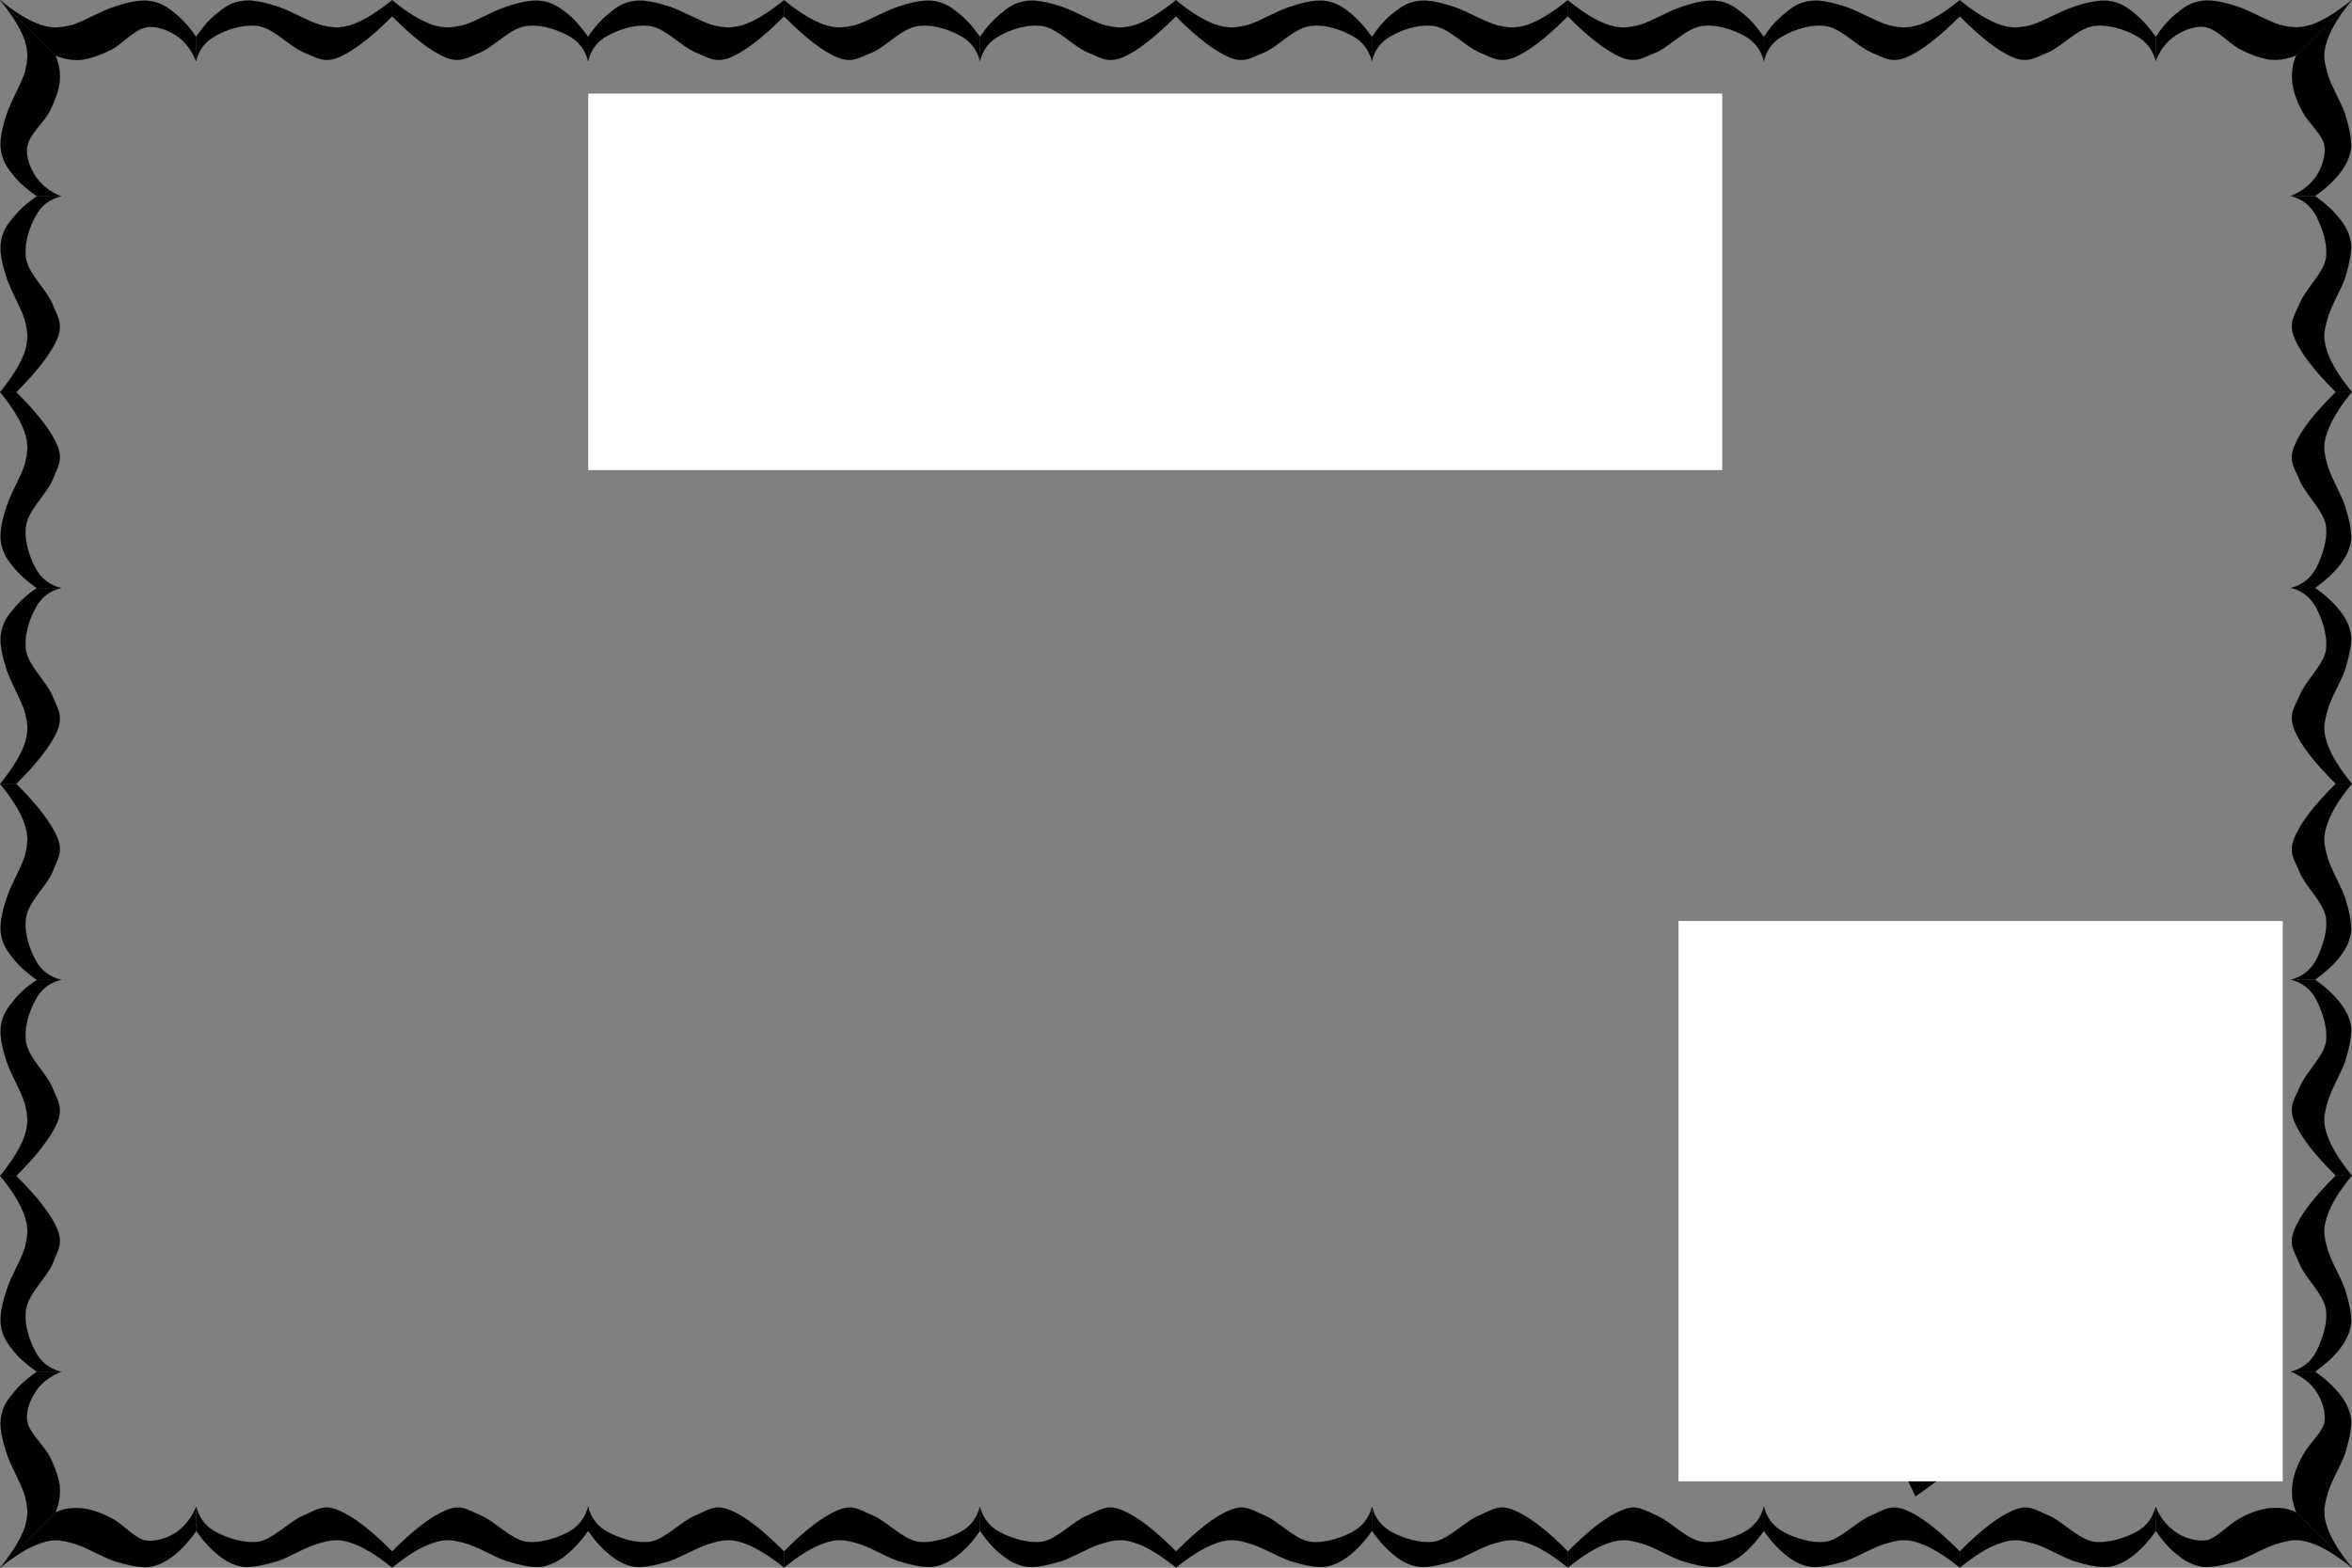 <?xml version="1.0"?><svg width="537.161" height="358.121" xmlns="http://www.w3.org/2000/svg">
 <rect width="100%" height="100%" fill="#808080" stroke="none"/>
 <title>Cert Good</title>
 <switch>
  <g id="svg_1">
   <g id="Layer_1">
    <g id="svg_2">
     <path clip-rule="evenodd" d="m44.787,13.911c-1.116,-2.592 -2.628,-4.572 -4.536,-5.796c-1.98,-1.26 -4.788,-2.412 -7.164,-1.8c-2.412,0.576 -5.04,3.492 -7.308,4.86c-2.484,1.224 -4.644,2.088 -6.876,2.448c-2.268,0.252 -4.212,-0.108 -6.228,-0.936l-12.636,-12.636c3.492,2.844 6.444,4.68 9.288,5.652c2.736,0.828 4.284,0.684 7.164,0c2.808,-0.864 6.516,-3.168 9.576,-4.14c2.88,-0.972 5.652,-1.62 7.92,-1.368c2.196,0.252 3.852,1.116 5.652,2.592c1.764,1.368 3.528,3.204 5.148,5.652c0,1.8 0,3.636 0,5.472z" fill-rule="evenodd" stroke="#000000" stroke-miterlimit="10" stroke-width="0.036" id="svg_3"/>
     <path d="m89.57,0.051c-3.564,2.844 -6.48,4.68 -9.288,5.652c-2.844,0.828 -4.356,0.684 -7.164,0c-2.88,-0.792 -6.624,-3.132 -9.576,-4.104c-2.988,-0.972 -5.724,-1.62 -7.92,-1.404c-2.268,0.252 -3.96,1.116 -5.652,2.592c-1.908,1.368 -3.492,3.204 -5.184,5.652" fill="none" stroke="#000000" stroke-miterlimit="10" stroke-width="0.036" id="svg_4"/>
     <path clip-rule="evenodd" d="m13.898,44.834c-2.592,-1.044 -4.572,-2.7 -5.796,-4.572c-1.26,-1.98 -2.412,-4.788 -1.8,-7.164c0.576,-2.412 3.492,-5.04 4.86,-7.308c1.224,-2.412 2.088,-4.644 2.448,-6.84c0.252,-2.232 -0.108,-4.32 -0.936,-6.264l-12.635,-12.635c2.844,3.492 4.68,6.444 5.652,9.288c0.828,2.736 0.684,4.284 0,7.164c-0.864,2.808 -3.168,6.516 -4.14,9.576c-0.972,2.88 -1.62,5.652 -1.368,7.92c0.252,2.196 1.116,3.852 2.592,5.652c1.368,1.872 3.204,3.42 5.652,5.184c1.8,-0.001 3.636,-0.001 5.471,-0.001z" fill-rule="evenodd" stroke="#000000" stroke-miterlimit="10" stroke-width="0.036" id="svg_5"/>
     <path clip-rule="evenodd" d="m44.787,13.911c0.648,-2.556 2.124,-4.536 4.572,-5.796c2.376,-1.368 6.516,-2.772 9.9,-2.124c3.384,0.648 6.876,4.572 10.044,5.94c2.988,1.188 4.464,2.52 7.92,1.224c3.384,-1.439 7.452,-4.536 12.348,-9.432l0,-3.672c-3.564,2.844 -6.48,4.68 -9.288,5.652c-2.844,0.828 -4.356,0.684 -7.164,0c-2.88,-0.864 -6.624,-3.168 -9.576,-4.14c-2.988,-0.972 -5.724,-1.62 -7.92,-1.368c-2.268,0.252 -3.96,1.116 -5.652,2.592c-1.908,1.368 -3.492,3.204 -5.184,5.652c0,1.8 0,3.636 0,5.472z" fill-rule="evenodd" stroke="#000000" stroke-miterlimit="10" stroke-width="0.036" id="svg_6"/>
     <path clip-rule="evenodd" d="m134.318,13.911c-0.684,-2.556 -2.16,-4.536 -4.572,-5.796c-2.448,-1.368 -6.624,-2.772 -9.9,-2.124c-3.492,0.648 -6.984,4.572 -10.044,5.94c-3.096,1.188 -4.536,2.52 -7.92,1.224c-3.492,-1.439 -7.416,-4.536 -12.312,-9.432l0,-3.672c3.384,2.844 6.516,4.68 9.252,5.652c2.736,0.828 4.284,0.684 7.164,0c2.844,-0.864 6.552,-3.168 9.612,-4.14c2.808,-0.972 5.616,-1.62 7.884,-1.368c2.232,0.252 3.744,1.116 5.652,2.592c1.872,1.368 3.42,3.204 5.184,5.652c0,1.8 0,3.636 0,5.472z" fill-rule="evenodd" stroke="#000000" stroke-miterlimit="10" stroke-width="0.036" id="svg_7"/>
     <path clip-rule="evenodd" d="m223.814,13.911c-0.684,-2.556 -2.16,-4.536 -4.572,-5.796c-2.448,-1.368 -6.624,-2.772 -9.9,-2.124c-3.492,0.648 -6.984,4.572 -10.044,5.94c-3.096,1.188 -4.536,2.52 -7.92,1.224c-3.492,-1.439 -7.416,-4.536 -12.312,-9.432l0,-3.672c3.456,2.844 6.552,4.68 9.288,5.652c2.628,0.828 4.356,0.684 7.128,0c2.736,-0.864 6.588,-3.168 9.612,-4.14c2.88,-0.972 5.652,-1.62 7.92,-1.368c2.124,0.252 3.816,1.116 5.616,2.592c1.764,1.368 3.492,3.204 5.184,5.652c0,1.8 0,3.636 0,5.472z" fill-rule="evenodd" stroke="#000000" stroke-miterlimit="10" stroke-width="0.036" id="svg_8"/>
     <path clip-rule="evenodd" d="m134.318,13.911c0.684,-2.556 2.016,-4.536 4.536,-5.796c2.376,-1.368 6.516,-2.772 9.9,-2.124c3.384,0.648 6.876,4.572 10.044,5.94c2.988,1.188 4.464,2.52 7.92,1.224c3.384,-1.439 7.452,-4.536 12.348,-9.432l0,-3.672c-3.564,2.844 -6.48,4.68 -9.288,5.652c-2.844,0.828 -4.356,0.684 -7.164,0c-2.88,-0.864 -6.624,-3.168 -9.576,-4.14c-2.988,-0.972 -5.724,-1.62 -7.92,-1.368c-2.268,0.252 -3.96,1.116 -5.652,2.592c-1.8,1.368 -3.564,3.204 -5.148,5.652c0,1.8 0,3.636 0,5.472z" fill-rule="evenodd" stroke="#000000" stroke-miterlimit="10" stroke-width="0.036" id="svg_9"/>
     <path clip-rule="evenodd" d="m13.898,44.834c-2.556,0.648 -4.536,2.124 -5.796,4.572c-1.368,2.412 -2.772,6.444 -2.124,9.864c0.648,3.384 4.572,6.876 5.94,10.044c1.188,2.988 2.52,4.464 1.224,7.92c-1.44,3.384 -4.536,7.452 -9.432,12.348l-3.671,0c2.844,-3.564 4.68,-6.48 5.652,-9.288c0.828,-2.844 0.684,-4.356 0,-7.164c-0.864,-2.88 -3.168,-6.624 -4.14,-9.576c-0.972,-2.988 -1.62,-5.724 -1.368,-7.92c0.252,-2.232 1.116,-3.924 2.592,-5.616c1.368,-1.8 3.204,-3.528 5.652,-5.184c1.8,0 3.636,0 5.471,0z" fill-rule="evenodd" stroke="#000000" stroke-miterlimit="10" stroke-width="0.036" id="svg_10"/>
     <path clip-rule="evenodd" d="m13.898,134.331c-2.556,-0.684 -4.536,-2.16 -5.796,-4.572c-1.368,-2.448 -2.772,-6.624 -2.124,-9.9c0.648,-3.492 4.572,-6.984 5.94,-10.044c1.188,-3.096 2.52,-4.536 1.224,-7.92c-1.44,-3.492 -4.536,-7.416 -9.432,-12.312l-3.671,0c2.844,3.492 4.68,6.444 5.652,9.288c0.828,2.736 0.684,4.284 0,7.164c-0.864,2.808 -3.168,6.516 -4.14,9.576c-0.972,2.88 -1.62,5.652 -1.368,7.92c0.252,2.124 1.116,3.816 2.592,5.616c1.368,1.764 3.204,3.492 5.652,5.184c1.8,0 3.636,0 5.471,0z" fill-rule="evenodd" stroke="#000000" stroke-miterlimit="10" stroke-width="0.036" id="svg_11"/>
     <path clip-rule="evenodd" d="m13.898,223.826c-2.556,-0.72 -4.536,-2.088 -5.796,-4.535c-1.368,-2.448 -2.772,-6.624 -2.124,-9.9c0.648,-3.492 4.572,-6.984 5.94,-10.044c1.188,-3.096 2.52,-4.536 1.224,-7.92c-1.44,-3.42 -4.536,-7.488 -9.432,-12.349l-3.671,0c2.844,3.492 4.68,6.444 5.652,9.288c0.828,2.736 0.684,4.284 0,7.164c-0.864,2.809 -3.168,6.517 -4.14,9.576c-0.972,2.88 -1.62,5.652 -1.368,7.92c0.252,2.124 1.116,3.816 2.592,5.616c1.368,1.764 3.204,3.492 5.652,5.184c1.8,0 3.636,0 5.471,0z" fill-rule="evenodd" stroke="#000000" stroke-miterlimit="10" stroke-width="0.036" id="svg_12"/>
     <path clip-rule="evenodd" d="m13.898,134.331c-2.556,0.648 -4.536,2.124 -5.796,4.572c-1.368,2.376 -2.772,6.516 -2.124,9.9c0.648,3.384 4.572,6.876 5.94,10.044c1.188,2.988 2.52,4.464 1.224,7.92c-1.44,3.42 -4.536,7.38 -9.432,12.312l-3.671,0c2.844,-3.492 4.68,-6.587 5.652,-9.288c0.828,-2.736 0.684,-4.464 0,-7.128c-0.864,-2.844 -3.168,-6.696 -4.14,-9.612c-0.972,-2.988 -1.62,-5.724 -1.368,-7.92c0.252,-2.232 1.116,-3.924 2.592,-5.616c1.368,-1.8 3.204,-3.528 5.652,-5.184c1.8,0 3.636,0 5.471,0z" fill-rule="evenodd" stroke="#000000" stroke-miterlimit="10" stroke-width="0.036" id="svg_13"/>
     <path clip-rule="evenodd" d="m13.898,223.826c-2.556,0.648 -4.536,2.124 -5.796,4.572c-1.368,2.376 -2.772,6.517 -2.124,9.9s4.572,6.876 5.94,10.044c1.188,2.987 2.52,4.464 1.224,7.92c-1.44,3.384 -4.536,7.452 -9.432,12.348l-3.671,0c2.844,-3.563 4.68,-6.479 5.652,-9.288c0.828,-2.844 0.684,-4.355 0,-7.164c-0.864,-2.951 -3.168,-6.659 -4.14,-9.611c-0.972,-2.916 -1.62,-5.725 -1.368,-7.885c0.252,-2.34 1.116,-3.852 2.592,-5.651c1.368,-1.908 3.204,-3.492 5.652,-5.185c1.8,0 3.636,0 5.471,0z" fill-rule="evenodd" stroke="#000000" stroke-miterlimit="10" stroke-width="0.036" id="svg_14"/>
     <path clip-rule="evenodd" d="m13.898,313.358c-2.556,-0.684 -4.536,-2.16 -5.796,-4.572c-1.368,-2.447 -2.772,-6.624 -2.124,-9.899c0.648,-3.492 4.572,-6.984 5.94,-10.044c1.188,-3.097 2.52,-4.536 1.224,-7.92c-1.44,-3.492 -4.536,-7.416 -9.432,-12.313l-3.671,0c2.844,3.384 4.68,6.517 5.652,9.252c0.828,2.736 0.684,4.284 0,7.164c-0.864,2.809 -3.168,6.517 -4.14,9.576c-0.972,2.88 -1.62,5.652 -1.368,7.92c0.252,2.196 1.116,3.853 2.592,5.652c1.368,1.872 3.204,3.42 5.652,5.184c1.8,0 3.636,0 5.471,0z" fill-rule="evenodd" stroke="#000000" stroke-miterlimit="10" stroke-width="0.036" id="svg_15"/>
     <path clip-rule="evenodd" d="m223.814,13.911c0.648,-2.556 2.124,-4.536 4.572,-5.796c2.376,-1.368 6.516,-2.772 9.9,-2.124c3.384,0.648 6.876,4.572 10.044,5.94c2.988,1.188 4.464,2.52 7.92,1.224c3.42,-1.439 7.38,-4.536 12.312,-9.432l0,-3.672c-3.564,2.844 -6.48,4.68 -9.288,5.652c-2.844,0.828 -4.356,0.684 -7.164,0c-2.88,-0.864 -6.624,-3.168 -9.576,-4.14c-2.988,-0.972 -5.724,-1.62 -7.92,-1.368c-2.232,0.252 -3.924,1.116 -5.616,2.592c-1.8,1.368 -3.528,3.204 -5.184,5.652c0,1.8 0,3.636 0,5.472z" fill-rule="evenodd" stroke="#000000" stroke-miterlimit="10" stroke-width="0.036" id="svg_16"/>
     <path clip-rule="evenodd" d="m313.311,13.911c-0.684,-2.556 -2.16,-4.536 -4.572,-5.796c-2.484,-1.368 -6.553,-2.772 -9.863,-2.124c-3.492,0.648 -6.984,4.572 -10.045,5.94c-3.096,1.188 -4.535,2.52 -7.92,1.224c-3.42,-1.439 -7.488,-4.536 -12.348,-9.432l0,-3.672c3.492,2.844 6.443,4.68 9.287,5.652c2.736,0.828 4.285,0.684 7.164,0c2.809,-0.864 6.518,-3.168 9.576,-4.14c2.881,-0.972 5.652,-1.62 7.92,-1.368c2.125,0.252 3.816,1.116 5.617,2.592c1.764,1.368 3.492,3.204 5.184,5.652c0,1.8 0,3.636 0,5.472z" fill-rule="evenodd" stroke="#000000" stroke-miterlimit="10" stroke-width="0.036" id="svg_17"/>
     <path clip-rule="evenodd" d="m402.842,13.911c-0.684,-2.556 -2.16,-4.536 -4.572,-5.796c-2.447,-1.368 -6.623,-2.772 -9.898,-2.124c-3.492,0.648 -6.984,4.572 -10.045,5.94c-3.096,1.188 -4.535,2.52 -7.92,1.224c-3.42,-1.439 -7.488,-4.536 -12.348,-9.432l0,-3.672c3.492,2.844 6.443,4.68 9.287,5.652c2.736,0.828 4.285,0.684 7.164,0c2.809,-0.864 6.518,-3.168 9.576,-4.14c2.881,-0.972 5.652,-1.62 7.92,-1.368c2.197,0.252 3.854,1.116 5.652,2.592c1.873,1.368 3.42,3.204 5.184,5.652c0,1.8 0,3.636 0,5.472z" fill-rule="evenodd" stroke="#000000" stroke-miterlimit="10" stroke-width="0.036" id="svg_18"/>
     <path clip-rule="evenodd" d="m313.311,13.911c0.648,-2.556 2.123,-4.536 4.572,-5.796c2.375,-1.368 6.516,-2.772 9.9,-2.124c3.383,0.648 6.875,4.572 10.043,5.94c2.988,1.188 4.465,2.52 7.92,1.224c3.42,-1.439 7.381,-4.536 12.313,-9.432l0,-3.672c-3.492,2.844 -6.588,4.68 -9.289,5.652c-2.734,0.828 -4.463,0.684 -7.127,0c-2.844,-0.864 -6.695,-3.168 -9.611,-4.14c-2.916,-0.972 -5.725,-1.62 -7.885,-1.368c-2.34,0.252 -3.852,1.116 -5.652,2.592c-1.908,1.368 -3.492,3.204 -5.184,5.652c0,1.8 0,3.636 0,5.472z" fill-rule="evenodd" stroke="#000000" stroke-miterlimit="10" stroke-width="0.036" id="svg_19"/>
     <path clip-rule="evenodd" d="m402.842,13.911c0.686,-2.556 2.018,-4.536 4.537,-5.796c2.375,-1.368 6.516,-2.772 9.9,-2.124c3.383,0.648 6.875,4.572 10.043,5.94c2.988,1.188 4.465,2.52 7.92,1.224c3.385,-1.439 7.453,-4.536 12.348,-9.432l0,-3.672c-3.563,2.844 -6.479,4.68 -9.287,5.652c-2.844,0.828 -4.355,0.684 -7.164,0c-2.881,-0.864 -6.625,-3.168 -9.576,-4.14c-2.988,-0.972 -5.725,-1.62 -7.92,-1.368c-2.268,0.252 -3.961,1.116 -5.652,2.592c-1.799,1.368 -3.564,3.204 -5.148,5.652c-0.001,1.8 -0.001,3.636 -0.001,5.472z" fill-rule="evenodd" stroke="#000000" stroke-miterlimit="10" stroke-width="0.036" id="svg_20"/>
     <path clip-rule="evenodd" d="m492.338,13.911c-0.684,-2.556 -2.16,-4.536 -4.572,-5.796c-2.447,-1.368 -6.623,-2.772 -9.898,-2.124c-3.492,0.648 -6.984,4.572 -10.045,5.94c-3.096,1.188 -4.535,2.52 -7.92,1.224c-3.492,-1.439 -7.416,-4.536 -12.313,-9.432l0,-3.672c3.457,2.844 6.553,4.68 9.289,5.652c2.627,0.828 4.355,0.684 7.127,0c2.736,-0.864 6.588,-3.168 9.613,-4.14c2.879,-0.972 5.65,-1.62 7.92,-1.368c2.123,0.252 3.814,1.116 5.615,2.592c1.764,1.368 3.492,3.204 5.184,5.652c0,1.8 0,3.636 0,5.472z" fill-rule="evenodd" stroke="#000000" stroke-miterlimit="10" stroke-width="0.036" id="svg_21"/>
     <path clip-rule="evenodd" d="m13.898,313.358c-2.592,1.116 -4.572,2.592 -5.796,4.572c-1.26,1.908 -2.412,4.608 -1.8,7.128c0.576,2.304 3.492,4.968 4.86,7.308c1.224,2.341 2.088,4.681 2.448,6.876c0.252,2.232 -0.108,4.177 -0.936,6.229l-12.635,12.635c2.844,-3.563 4.68,-6.479 5.652,-9.288c0.828,-2.844 0.684,-4.355 0,-7.164c-0.864,-2.88 -3.168,-6.624 -4.14,-9.576c-0.972,-2.987 -1.62,-5.724 -1.368,-7.92c0.252,-2.231 1.116,-3.924 2.592,-5.615c1.368,-1.801 3.204,-3.528 5.652,-5.185c1.8,0 3.636,0 5.471,0z" fill-rule="evenodd" stroke="#000000" stroke-miterlimit="10" stroke-width="0.036" id="svg_22"/>
     <path clip-rule="evenodd" d="m44.787,344.246c-1.116,2.629 -2.628,4.429 -4.536,5.797c-1.98,1.296 -4.788,2.231 -7.164,1.836c-2.412,-0.612 -5.04,-3.672 -7.308,-4.896c-2.484,-1.368 -4.644,-2.124 -6.876,-2.412c-2.268,-0.252 -4.212,0 -6.228,0.9l-12.636,12.635c3.492,-2.808 6.444,-4.68 9.288,-5.616c2.736,-0.936 4.284,-0.792 7.164,0c2.808,0.685 6.516,3.024 9.576,4.104c2.88,0.864 5.652,1.548 7.92,1.368c2.196,-0.36 3.852,-1.225 5.652,-2.593c1.764,-1.403 3.528,-3.275 5.148,-5.615c0,-1.835 0,-3.671 0,-5.508z" fill-rule="evenodd" stroke="#000000" stroke-miterlimit="10" stroke-width="0.036" id="svg_23"/>
     <path clip-rule="evenodd" d="m492.338,344.211c1.008,2.628 2.664,4.428 4.572,5.796c1.873,1.296 4.717,2.231 7.164,1.836c2.305,-0.612 4.969,-3.672 7.309,-4.896c2.375,-1.368 4.607,-2.124 6.84,-2.412c2.232,-0.252 4.176,0 6.229,0.9l12.672,12.636c-3.564,-2.808 -6.48,-4.68 -9.289,-5.615c-2.844,-0.937 -4.355,-0.793 -7.164,0c-2.879,0.684 -6.623,3.023 -9.576,4.104c-2.986,0.864 -5.723,1.548 -7.92,1.368c-2.268,-0.36 -3.959,-1.225 -5.65,-2.592c-1.908,-1.404 -3.492,-3.24 -5.186,-5.652c-0.001,-1.801 -0.001,-3.637 -0.001,-5.473z" fill-rule="evenodd" stroke="#000000" stroke-miterlimit="10" stroke-width="0.036" id="svg_24"/>
     <path d="m447.59,358.07c3.492,-2.808 6.445,-4.68 9.289,-5.615c2.736,-0.937 4.283,-0.793 7.164,0c2.807,0.684 6.516,3.023 9.576,4.104c2.879,0.864 5.65,1.548 7.92,1.368c2.195,-0.36 3.852,-1.225 5.652,-2.592c1.764,-1.404 3.527,-3.24 5.146,-5.652" fill="none" stroke="#000000" stroke-miterlimit="10" stroke-width="0.036" id="svg_25"/>
     <path clip-rule="evenodd" d="m523.262,313.322c2.592,1.116 4.465,2.592 5.762,4.572c1.295,1.908 2.23,4.608 1.836,7.128c-0.576,2.304 -3.637,4.968 -4.861,7.308c-1.332,2.341 -2.195,4.681 -2.447,6.877c-0.252,2.231 0,4.176 0.9,6.228l12.672,12.636c-2.881,-3.563 -4.717,-6.479 -5.652,-9.288c-0.936,-2.844 -0.793,-4.355 0,-7.164c0.684,-2.88 3.023,-6.624 4.104,-9.575c0.863,-2.988 1.549,-5.725 1.369,-7.92c-0.361,-2.232 -1.225,-3.925 -2.594,-5.616c-1.402,-1.8 -3.275,-3.528 -5.615,-5.185c-1.802,-0.001 -3.638,-0.001 -5.474,-0.001z" fill-rule="evenodd" stroke="#000000" stroke-miterlimit="10" stroke-width="0.036" id="svg_26"/>
     <path clip-rule="evenodd" d="m492.338,344.211c-0.719,2.52 -2.088,4.5 -4.535,5.796c-2.449,1.296 -6.625,2.7 -9.9,2.124c-3.492,-0.756 -6.984,-4.681 -10.043,-5.94c-3.098,-1.296 -4.537,-2.628 -7.922,-1.224c-3.42,1.403 -7.486,4.5 -12.348,9.432l0,3.672c3.492,-2.808 6.445,-4.68 9.289,-5.615c2.736,-0.937 4.283,-0.793 7.164,0c2.807,0.684 6.516,3.023 9.576,4.104c2.879,0.864 5.65,1.548 7.92,1.368c2.123,-0.36 3.814,-1.225 5.615,-2.592c1.764,-1.404 3.492,-3.24 5.184,-5.652c0,-1.801 0,-3.637 0,-5.473z" fill-rule="evenodd" stroke="#000000" stroke-miterlimit="10" stroke-width="0.036" id="svg_27"/>
     <path clip-rule="evenodd" d="m402.842,344.211c0.648,2.52 2.125,4.5 4.572,5.796c2.377,1.296 6.516,2.7 9.9,2.124c3.385,-0.756 6.877,-4.681 10.045,-5.94c2.986,-1.296 4.463,-2.628 7.92,-1.224c3.42,1.403 7.379,4.5 12.311,9.432l0,3.672c-3.492,-2.808 -6.588,-4.68 -9.287,-5.615c-2.736,-0.937 -4.465,-0.793 -7.129,0c-2.844,0.684 -6.695,3.023 -9.611,4.104c-2.988,0.864 -5.725,1.548 -7.92,1.368c-2.232,-0.36 -3.924,-1.225 -5.615,-2.592c-1.801,-1.404 -3.529,-3.24 -5.186,-5.652c0,-1.801 0,-3.637 0,-5.473z" fill-rule="evenodd" stroke="#000000" stroke-miterlimit="10" stroke-width="0.036" id="svg_28"/>
     <path clip-rule="evenodd" d="m313.346,344.211c0.648,2.52 2.125,4.5 4.572,5.796c2.412,1.296 6.445,2.7 9.865,2.124c3.383,-0.756 6.875,-4.681 10.043,-5.94c2.988,-1.296 4.465,-2.628 7.92,-1.224c3.385,1.403 7.453,4.5 12.348,9.432l0,3.672c-3.563,-2.808 -6.479,-4.68 -9.287,-5.615c-2.844,-0.937 -4.355,-0.793 -7.164,0c-2.881,0.684 -6.625,3.023 -9.576,4.104c-2.988,0.864 -5.725,1.548 -7.92,1.368c-2.232,-0.36 -3.924,-1.225 -5.615,-2.592c-1.801,-1.404 -3.529,-3.24 -5.186,-5.652c0,-1.801 0,-3.637 0,-5.473z" fill-rule="evenodd" stroke="#000000" stroke-miterlimit="10" stroke-width="0.036" id="svg_29"/>
     <path clip-rule="evenodd" d="m402.842,344.211c-0.684,2.52 -2.16,4.5 -4.572,5.796c-2.447,1.296 -6.623,2.7 -9.898,2.124c-3.492,-0.756 -6.984,-4.681 -10.045,-5.94c-2.988,-1.296 -4.645,-2.628 -7.883,-1.224c-3.42,1.403 -7.488,4.5 -12.35,9.432l0,3.672c3.492,-2.808 6.445,-4.68 9.289,-5.615c2.736,-0.937 4.283,-0.793 7.164,0c2.809,0.684 6.516,3.023 9.576,4.104c2.879,0.864 5.652,1.548 7.92,1.368c2.123,-0.36 3.816,-1.225 5.615,-2.592c1.764,-1.404 3.492,-3.24 5.184,-5.652c0,-1.801 0,-3.637 0,-5.473z" fill-rule="evenodd" stroke="#000000" stroke-miterlimit="10" stroke-width="0.036" id="svg_30"/>
     <path clip-rule="evenodd" d="m523.262,313.322c2.557,-0.684 4.43,-2.16 5.762,-4.571c1.223,-2.448 2.771,-6.624 2.158,-9.9c-0.756,-3.492 -4.68,-6.984 -5.939,-10.044c-1.295,-3.096 -2.627,-4.536 -1.225,-7.92c1.404,-3.42 4.5,-7.488 9.434,-12.348l3.672,0c-2.881,3.491 -4.717,6.443 -5.652,9.287c-0.936,2.736 -0.793,4.284 0,7.164c0.684,2.809 3.023,6.517 4.104,9.576c0.863,2.88 1.549,5.652 1.369,7.92c-0.361,2.196 -1.225,3.853 -2.594,5.652c-1.402,1.872 -3.275,3.42 -5.615,5.184c-1.802,0 -3.638,0 -5.474,0z" fill-rule="evenodd" stroke="#000000" stroke-miterlimit="10" stroke-width="0.036" id="svg_31"/>
     <path clip-rule="evenodd" d="m523.262,223.791c2.557,0.647 4.43,2.124 5.762,4.571c1.223,2.376 2.771,6.517 2.158,9.9c-0.756,3.384 -4.68,6.876 -5.939,10.044c-1.295,2.988 -2.627,4.464 -1.225,7.92c1.404,3.42 4.5,7.38 9.434,12.313l3.672,0c-2.881,-3.492 -4.717,-6.589 -5.652,-9.288c-0.936,-2.736 -0.793,-4.465 0,-7.128c0.684,-2.845 3.023,-6.696 4.104,-9.612c0.863,-2.988 1.549,-5.725 1.369,-7.92c-0.361,-2.232 -1.225,-3.924 -2.594,-5.616c-1.402,-1.8 -3.275,-3.528 -5.615,-5.184c-1.802,0 -3.638,0 -5.474,0z" fill-rule="evenodd" stroke="#000000" stroke-miterlimit="10" stroke-width="0.036" id="svg_32"/>
     <path clip-rule="evenodd" d="m523.262,134.294c2.557,0.648 4.43,2.124 5.762,4.572c1.223,2.376 2.771,6.516 2.158,9.9c-0.756,3.384 -4.68,6.876 -5.939,10.044c-1.295,2.988 -2.627,4.464 -1.225,7.92c1.404,3.42 4.5,7.38 9.434,12.313l3.672,0c-2.881,-3.564 -4.717,-6.48 -5.652,-9.289c-0.936,-2.844 -0.793,-4.356 0,-7.164c0.684,-2.88 3.023,-6.624 4.104,-9.576c0.863,-2.988 1.549,-5.724 1.369,-7.92c-0.361,-2.232 -1.225,-3.924 -2.594,-5.616c-1.402,-1.8 -3.275,-3.528 -5.615,-5.184c-1.802,0 -3.638,0 -5.474,0z" fill-rule="evenodd" stroke="#000000" stroke-miterlimit="10" stroke-width="0.036" id="svg_33"/>
     <path clip-rule="evenodd" d="m523.262,223.791c2.557,-0.685 4.43,-2.16 5.762,-4.572c1.223,-2.484 2.771,-6.552 2.158,-9.864c-0.756,-3.492 -4.68,-6.984 -5.939,-10.044c-1.295,-3.096 -2.627,-4.536 -1.225,-7.92c1.404,-3.42 4.5,-7.488 9.434,-12.348l3.672,0c-2.881,3.491 -4.717,6.443 -5.652,9.287c-0.936,2.736 -0.793,4.284 0,7.164c0.684,2.809 3.023,6.517 4.104,9.576c0.863,2.88 1.549,5.652 1.369,7.92c-0.361,2.124 -1.225,3.816 -2.594,5.616c-1.402,1.764 -3.275,3.492 -5.615,5.185c-1.802,0 -3.638,0 -5.474,0z" fill-rule="evenodd" stroke="#000000" stroke-miterlimit="10" stroke-width="0.036" id="svg_34"/>
     <path clip-rule="evenodd" d="m523.262,134.294c2.557,-0.684 4.43,-2.16 5.762,-4.572c1.223,-2.448 2.771,-6.624 2.158,-9.9c-0.756,-3.492 -4.68,-6.984 -5.939,-10.044c-1.295,-3.096 -2.627,-4.536 -1.225,-7.92c1.404,-3.492 4.5,-7.416 9.434,-12.312l3.672,0c-2.881,3.456 -4.717,6.552 -5.652,9.288c-0.936,2.628 -0.793,4.356 0,7.128c0.684,2.736 3.023,6.588 4.104,9.612c0.863,2.88 1.549,5.652 1.369,7.92c-0.361,2.124 -1.225,3.816 -2.594,5.616c-1.402,1.764 -3.275,3.492 -5.615,5.184c-1.802,0 -3.638,0 -5.474,0z" fill-rule="evenodd" stroke="#000000" stroke-miterlimit="10" stroke-width="0.036" id="svg_35"/>
     <path clip-rule="evenodd" d="m523.262,44.799c2.557,0.647 4.43,2.124 5.762,4.572c1.223,2.412 2.771,6.444 2.158,9.864c-0.756,3.384 -4.68,6.876 -5.939,10.044c-1.295,2.988 -2.627,4.464 -1.225,7.92c1.404,3.384 4.5,7.452 9.434,12.348l3.672,0c-2.881,-3.564 -4.717,-6.48 -5.652,-9.288c-0.936,-2.844 -0.793,-4.356 0,-7.164c0.684,-2.88 3.023,-6.624 4.104,-9.576c0.863,-2.988 1.549,-5.724 1.369,-7.92c-0.361,-2.232 -1.225,-3.924 -2.594,-5.616c-1.402,-1.8 -3.275,-3.528 -5.615,-5.184c-1.802,0 -3.638,0 -5.474,0z" fill-rule="evenodd" stroke="#000000" stroke-miterlimit="10" stroke-width="0.036" id="svg_36"/>
     <path clip-rule="evenodd" d="m313.346,344.211c-0.684,2.52 -2.16,4.5 -4.57,5.796c-2.449,1.296 -6.625,2.7 -9.9,2.124c-3.492,-0.756 -6.984,-4.681 -10.045,-5.94c-3.096,-1.296 -4.535,-2.628 -7.92,-1.224c-3.492,1.403 -7.416,4.5 -12.312,9.432l0,3.672c3.456,-2.808 6.552,-4.68 9.288,-5.615c2.627,-0.937 4.355,-0.793 7.127,0c2.736,0.684 6.588,3.023 9.613,4.104c2.879,0.864 5.652,1.548 7.92,1.368c2.123,-0.36 3.816,-1.225 5.615,-2.592c1.764,-1.404 3.492,-3.24 5.184,-5.652c0,-1.801 0,-3.637 0,-5.473z" fill-rule="evenodd" stroke="#000000" stroke-miterlimit="10" stroke-width="0.036" id="svg_37"/>
     <path clip-rule="evenodd" d="m223.814,344.211c0.648,2.52 2.124,4.5 4.572,5.796c2.376,1.296 6.516,2.7 9.9,2.124c3.384,-0.756 6.876,-4.681 10.044,-5.94c2.988,-1.296 4.464,-2.628 7.92,-1.224c3.384,1.403 7.452,4.5 12.348,9.432l0,3.672c-3.564,-2.808 -6.48,-4.68 -9.288,-5.615c-2.844,-0.937 -4.356,-0.793 -7.164,0c-2.88,0.684 -6.624,3.023 -9.576,4.104c-2.988,0.864 -5.724,1.548 -7.92,1.368c-2.268,-0.36 -3.96,-1.225 -5.652,-2.592c-1.908,-1.404 -3.492,-3.24 -5.184,-5.652c0,-1.801 0,-3.637 0,-5.473z" fill-rule="evenodd" stroke="#000000" stroke-miterlimit="10" stroke-width="0.036" id="svg_38"/>
     <path clip-rule="evenodd" d="m134.318,344.211c0.648,2.52 2.124,4.5 4.572,5.796c2.376,1.296 6.516,2.7 9.9,2.124c3.384,-0.756 6.876,-4.681 10.044,-5.94c2.988,-1.296 4.464,-2.628 7.92,-1.224c3.42,1.403 7.38,4.5 12.312,9.432l0,3.672c-3.492,-2.808 -6.588,-4.68 -9.288,-5.615c-2.736,-0.937 -4.464,-0.793 -7.128,0c-2.844,0.684 -6.696,3.023 -9.612,4.104c-2.988,0.864 -5.724,1.548 -7.92,1.368c-2.232,-0.36 -3.924,-1.225 -5.616,-2.592c-1.8,-1.404 -3.528,-3.24 -5.184,-5.652c0,-1.801 0,-3.637 0,-5.473z" fill-rule="evenodd" stroke="#000000" stroke-miterlimit="10" stroke-width="0.036" id="svg_39"/>
     <path clip-rule="evenodd" d="m223.814,344.211c-0.72,2.52 -2.088,4.5 -4.536,5.796c-2.448,1.296 -6.624,2.7 -9.9,2.124c-3.492,-0.756 -6.984,-4.681 -10.044,-5.94c-3.096,-1.296 -4.536,-2.628 -7.92,-1.224c-3.42,1.403 -7.488,4.5 -12.348,9.432l0,3.672c3.492,-2.808 6.444,-4.68 9.288,-5.615c2.736,-0.937 4.284,-0.793 7.164,0c2.808,0.684 6.516,3.023 9.576,4.104c2.88,0.864 5.652,1.548 7.92,1.368c2.196,-0.36 3.852,-1.225 5.652,-2.592c1.764,-1.404 3.528,-3.24 5.148,-5.652c0,-1.801 0,-3.637 0,-5.473z" fill-rule="evenodd" stroke="#000000" stroke-miterlimit="10" stroke-width="0.036" id="svg_40"/>
     <path clip-rule="evenodd" d="m134.318,344.211c-0.684,2.52 -2.16,4.5 -4.572,5.796c-2.484,1.296 -6.552,2.7 -9.864,2.124c-3.492,-0.756 -6.984,-4.681 -10.044,-5.94c-3.096,-1.296 -4.536,-2.628 -7.92,-1.224c-3.42,1.403 -7.488,4.5 -12.348,9.432l0,3.672c3.492,-2.808 6.444,-4.68 9.288,-5.615c2.736,-0.937 4.284,-0.793 7.164,0c2.808,0.684 6.516,3.023 9.576,4.104c2.88,0.864 5.652,1.548 7.92,1.368c2.124,-0.36 3.816,-1.225 5.616,-2.592c1.764,-1.404 3.492,-3.24 5.184,-5.652c0,-1.801 0,-3.637 0,-5.473z" fill-rule="evenodd" stroke="#000000" stroke-miterlimit="10" stroke-width="0.036" id="svg_41"/>
     <path clip-rule="evenodd" d="m44.823,344.211c0.648,2.52 2.124,4.5 4.572,5.796c2.376,1.296 6.516,2.7 9.9,2.124c3.384,-0.756 6.876,-4.681 10.044,-5.94c2.88,-1.296 4.536,-2.628 7.884,-1.224c3.384,1.403 7.452,4.5 12.348,9.432l0,3.672c-3.564,-2.808 -6.48,-4.68 -9.288,-5.615c-2.844,-0.937 -4.356,-0.793 -7.164,0c-2.88,0.684 -6.624,3.023 -9.576,4.104c-2.988,0.864 -5.724,1.548 -7.92,1.368c-2.232,-0.36 -3.924,-1.225 -5.616,-2.592c-1.8,-1.404 -3.528,-3.24 -5.184,-5.652c0,-1.801 0,-3.637 0,-5.473z" fill-rule="evenodd" stroke="#000000" stroke-miterlimit="10" stroke-width="0.036" id="svg_42"/>
     <path clip-rule="evenodd" d="m523.262,44.763c2.592,-1.116 4.465,-2.628 5.762,-4.536c1.295,-1.98 2.23,-4.788 1.836,-7.164c-0.576,-2.412 -3.637,-5.04 -4.861,-7.308c-1.332,-2.412 -2.195,-4.644 -2.447,-6.84c-0.252,-2.232 0,-4.32 0.9,-6.264l12.672,-12.636c-2.881,3.492 -4.717,6.444 -5.652,9.288c-0.936,2.736 -0.793,4.284 0,7.164c0.684,2.808 3.023,6.516 4.104,9.576c0.863,2.88 1.549,5.652 1.369,7.92c-0.361,2.196 -1.225,3.852 -2.594,5.652c-1.402,1.764 -3.275,3.528 -5.615,5.148c-1.802,0 -3.638,0 -5.474,0z" fill-rule="evenodd" stroke="#000000" stroke-miterlimit="10" stroke-width="0.036" id="svg_43"/>
     <path clip-rule="evenodd" d="m492.338,13.875c1.008,-2.592 2.664,-4.572 4.572,-5.796c1.873,-1.26 4.717,-2.412 7.164,-1.8c2.305,0.576 4.969,3.492 7.309,4.86c2.375,1.224 4.607,2.088 6.84,2.448c2.232,0.252 4.176,-0.108 6.229,-0.936l12.672,-12.636c-3.564,2.844 -6.48,4.68 -9.289,5.652c-2.844,0.828 -4.355,0.684 -7.164,0c-2.879,-0.864 -6.623,-3.168 -9.576,-4.14c-2.986,-0.972 -5.723,-1.62 -7.92,-1.368c-2.268,0.252 -3.959,1.116 -5.65,2.592c-1.908,1.368 -3.492,3.204 -5.186,5.652c-0.001,1.8 -0.001,3.636 -0.001,5.472z" fill-rule="evenodd" stroke="#000000" stroke-miterlimit="10" stroke-width="0.036" id="svg_44"/>
     <path clip-rule="evenodd" d="m481.25,284.811c2.197,4.896 5.076,9.468 8.641,14.148c3.455,4.607 7.271,9.432 12.564,13.355c5.291,3.816 11.482,7.092 18.863,9.685l-31.176,-0.792l-8.279,17.136c-6.518,-4.356 -11.773,-8.964 -15.912,-13.968c-4.068,-5.076 -6.77,-10.692 -8.928,-16.021c-2.305,-5.328 -3.996,-10.548 -4.934,-15.804l29.161,-7.739z" fill-rule="evenodd" stroke="#000000" stroke-miterlimit="10" stroke-width="0.036" id="svg_45"/>
     <path clip-rule="evenodd" d="m478.91,287.69c2.16,3.672 4.465,7.38 7.309,11.269c2.699,3.852 5.436,8.424 9.18,11.771c3.709,3.204 7.885,5.688 12.816,7.596l-20.953,-1.044l-7.055,15.192c-4.572,-3.132 -8.641,-6.84 -12.061,-11.268c-3.564,-4.465 -6.588,-11.089 -8.641,-15.444c-2.051,-4.464 -3.131,-8.172 -3.383,-11.269l22.788,-6.803z" fill="#FFFFFF" fill-rule="evenodd" stroke="#000000" stroke-miterlimit="10" stroke-width="0.036" id="svg_46"/>
     <path clip-rule="evenodd" d="m438.086,288.267c-2.268,4.896 -5.146,9.468 -8.639,14.147c-3.564,4.608 -7.381,9.433 -12.564,13.356c-5.328,3.816 -11.52,7.092 -18.865,9.684l31.178,-0.792l8.279,17.137c6.48,-4.429 11.736,-8.964 15.912,-14.004c4.031,-5.148 6.588,-10.62 8.928,-15.984c2.268,-5.364 3.924,-10.512 4.969,-15.84l-29.198,-7.704z" fill-rule="evenodd" stroke="#000000" stroke-miterlimit="10" stroke-width="0.036" id="svg_47"/>
     <path clip-rule="evenodd" d="m440.463,291.146c-2.16,3.6 -4.607,7.344 -7.344,11.232c-2.809,3.924 -5.545,8.46 -9.18,11.808c-3.744,3.168 -7.922,5.796 -12.816,7.596l20.951,-1.044l7.057,15.156c4.535,-3.06 8.604,-6.804 12.061,-11.232c3.455,-4.464 6.479,-11.088 8.639,-15.443c2.016,-4.464 3.096,-8.172 3.385,-11.269l-22.753,-6.804z" fill="#FFFFFF" fill-rule="evenodd" stroke="#000000" stroke-miterlimit="10" stroke-width="0.036" id="svg_48"/>
     <path clip-rule="evenodd" d="m458.199,221.994c21.998,0 39.852,17.854 39.852,39.853s-17.854,39.852 -39.852,39.852s-39.854,-17.854 -39.854,-39.852s17.856,-39.853 39.854,-39.853" fill-rule="evenodd" stroke="#000000" stroke-miterlimit="10" stroke-width="0.036" id="svg_49"/>
     <path clip-rule="evenodd" d="m458.078,224.467c20.568,0 37.26,16.692 37.26,37.26s-16.691,37.26 -37.26,37.26c-20.566,0 -37.26,-16.692 -37.26,-37.26s16.694,-37.26 37.26,-37.26" fill="#FFFFFF" fill-rule="evenodd" stroke="#000000" stroke-miterlimit="10" stroke-width="0.036" id="svg_50"/>
     <path clip-rule="evenodd" d="m180.938,76.19c-1.512,2.376 -2.988,4.284 -4.428,5.796c-1.476,1.512 -2.772,2.376 -3.888,2.7c-1.152,0.288 -2.484,0.36 -3.924,0.108c-1.476,-0.18 -2.844,-0.612 -4.212,-1.224c-2.376,-1.152 -4.392,-2.88 -6.12,-5.148c-1.728,-2.304 -2.844,-4.788 -3.348,-7.524c-0.576,-2.844 -0.432,-5.688 0.288,-8.532c0.756,-2.88 2.088,-5.508 3.996,-7.956c1.44,-1.8 3.06,-3.384 4.896,-4.644c1.8,-1.26 3.636,-2.16 5.436,-2.628c1.584,-0.396 2.844,-0.468 3.924,-0.18c1.116,0.288 1.728,0.792 1.872,1.584c0.072,0.432 0,0.972 -0.288,1.512c-0.252,0.576 -1.044,1.62 -2.268,3.096c-0.576,0.684 -1.152,1.368 -1.728,2.088c-0.972,-0.9 -1.98,-1.548 -3.06,-1.836c-1.08,-0.36 -2.16,-0.36 -3.312,-0.072c-1.908,0.468 -3.204,1.692 -4.032,3.636c-0.828,1.944 -1.008,4.32 -0.468,7.092c0.36,1.908 1.008,3.744 1.944,5.472c0.936,1.656 2.052,3.096 3.456,4.356c1.584,1.476 3.384,2.448 5.4,3.024c2.016,0.54 3.996,0.576 5.94,0.072c0.54,-0.144 1.116,-0.324 1.692,-0.576c0.54,-0.288 1.08,-0.612 1.62,-1.008c0.18,0.252 0.397,0.504 0.612,0.792zm20.017,-4.067c-0.864,1.224 -1.764,2.484 -2.664,3.744c-1.044,1.404 -1.98,2.448 -2.736,3.06c-0.792,0.648 -1.62,1.08 -2.52,1.224c-0.972,0.216 -2.052,0.036 -3.204,-0.432c-1.224,-0.432 -2.34,-1.188 -3.42,-2.16c-1.008,-0.9 -1.872,-2.016 -2.52,-3.204s-1.044,-2.484 -1.224,-3.78c-0.252,-1.728 -0.18,-3.384 0.216,-5.004c0.36,-1.656 1.08,-3.312 2.16,-5.112c1.26,-2.016 2.52,-3.6 3.816,-4.824c1.332,-1.224 2.628,-1.944 3.888,-2.16c1.404,-0.288 2.7,-0.036 3.924,0.756s1.944,1.8 2.124,3.096c0.144,1.008 -0.18,2.124 -1.008,3.456s-2.304,3.024 -4.428,5.22c-0.828,0.828 -1.656,1.656 -2.52,2.484c-0.252,-0.324 -0.504,-0.648 -0.756,-0.972c1.044,-1.044 1.836,-2.052 2.304,-2.952c0.468,-0.972 0.684,-1.764 0.576,-2.52c-0.108,-0.792 -0.576,-1.44 -1.368,-2.016c-0.72,-0.576 -1.548,-0.756 -2.34,-0.612c-0.972,0.18 -1.62,0.72 -2.016,1.656c-0.432,0.9 -0.54,2.088 -0.36,3.456c0.396,2.556 1.584,4.752 3.636,6.516c2.016,1.8 4.032,2.52 6.048,2.16c0.612,-0.108 1.188,-0.324 1.764,-0.648c0.576,-0.324 1.152,-0.792 1.8,-1.296c0.251,0.287 0.54,0.575 0.828,0.864zm7.416,5.399c-0.072,-0.54 -0.108,-1.188 -0.144,-1.8c0,-0.144 0,-0.216 0,-0.252c-0.756,-7.452 -1.404,-12.276 -1.908,-14.472c-0.54,-2.196 -1.188,-3.24 -2.016,-3.132c-0.216,0.036 -0.432,0.108 -0.72,0.252s-0.612,0.396 -1.008,0.684c-0.216,-0.36 -0.432,-0.756 -0.648,-1.152c1.656,-1.692 3.313,-3.384 5.004,-5.112c0.612,-0.612 1.152,-1.116 1.584,-1.404c0.432,-0.324 0.792,-0.504 1.08,-0.54c0.648,-0.108 1.188,0.252 1.548,1.008c0.396,0.756 0.648,2.088 0.828,3.852c0,0.144 0.036,0.396 0.072,0.756c0,0.36 0,0.612 0.036,0.792c1.368,-2.196 2.556,-3.96 3.708,-5.328c1.188,-1.332 2.016,-2.052 2.628,-2.16c0.684,-0.072 1.368,0.324 1.98,1.224c0.612,0.864 1.224,2.232 1.872,4.14c-1.656,1.908 -3.312,3.816 -4.968,5.724c-0.36,-1.26 -0.828,-2.196 -1.26,-2.808c-0.468,-0.576 -0.972,-0.864 -1.476,-0.792c-0.828,0.108 -1.368,0.684 -1.62,1.764c-0.216,1.08 -0.108,3.708 0.288,7.74c0,0.288 0.036,0.612 0.072,0.936c0.18,1.656 0.36,3.312 0.576,5.004c-1.837,1.693 -3.672,3.385 -5.508,5.076zm26.423,-28.439c0.324,-0.036 0.756,-0.036 1.296,-0.108c0.612,0 1.044,-0.036 1.368,-0.072c0.684,-0.036 1.8,-0.18 3.348,-0.36c0.18,-0.036 0.324,-0.036 0.396,-0.036c-1.512,1.944 -3.024,3.924 -4.536,5.904c-0.576,0.036 -1.188,0.072 -1.8,0.108c0,0.864 0,1.692 0.036,2.664c0,0.9 0.072,1.836 0.108,2.844c0.216,3.24 0.54,5.58 0.972,6.948s1.008,2.016 1.8,1.944c0.108,0 0.288,-0.072 0.468,-0.108c0.144,-0.144 0.36,-0.252 0.612,-0.432c0.216,0.396 0.432,0.792 0.684,1.188c-1.296,1.116 -2.592,2.232 -3.924,3.348c-0.612,0.504 -1.152,0.9 -1.656,1.26c-0.504,0.288 -0.9,0.468 -1.152,0.504c-1.044,0.072 -1.872,-0.684 -2.484,-2.268c-0.612,-1.548 -1.044,-3.924 -1.224,-7.02c-0.108,-1.584 -0.18,-3.24 -0.216,-5.004c-0.072,-1.692 -0.108,-3.564 -0.144,-5.508c-0.9,0.036 -1.836,0.108 -2.736,0.144c-0.864,0 -1.8,0 -2.7,0c1.368,-1.764 2.736,-3.564 4.104,-5.364c0.396,0 0.828,0 1.26,-0.036c0,-1.008 0,-2.016 -0.036,-3.06c2.052,-1.764 4.104,-3.528 6.192,-5.328c0,0.504 -0.036,1.692 0,3.42c0.001,1.836 0.001,3.276 -0.036,4.428zm11.269,24.731c-0.036,-0.756 0,-1.476 0,-2.268c-0.036,-0.792 -0.072,-2.016 -0.108,-3.6c-0.144,-6.372 -0.36,-10.332 -0.684,-11.844c-0.324,-1.548 -0.864,-2.304 -1.656,-2.268c-0.288,0 -0.54,0.072 -0.864,0.108c-0.288,0.108 -0.612,0.288 -0.936,0.432c-0.072,-0.36 -0.144,-0.756 -0.216,-1.152c1.44,-1.224 2.88,-2.448 4.32,-3.708c1.116,-0.936 1.872,-1.548 2.34,-1.872c0.468,-0.288 0.9,-0.432 1.26,-0.432c1.512,-0.072 2.376,4.428 2.628,13.5c0.072,3.384 0.144,6.156 0.216,8.208c-2.089,1.621 -4.176,3.241 -6.3,4.896l0,-0zm2.735,-36.359c0.612,1.116 1.224,2.016 1.908,2.628c0.648,0.648 1.368,1.008 2.052,1.116c-0.504,0.468 -1.008,0.936 -1.548,1.44c-0.108,0.108 -0.252,0.252 -0.432,0.396c-1.764,1.62 -2.988,2.448 -3.78,2.484c-0.684,0 -1.368,-0.252 -1.98,-0.792s-1.152,-1.332 -1.62,-2.376c1.801,-1.621 3.601,-3.241 5.4,-4.896zm12.6,36.108c-0.18,-3.456 -0.288,-6.876 -0.36,-10.368c-0.072,-3.456 -0.108,-7.02 -0.108,-10.62c-0.324,0 -0.864,0 -1.548,0c-0.684,0.036 -1.224,0.036 -1.584,0.036c-0.324,0 -0.864,0 -1.548,-0.072c-0.684,0 -1.26,0 -1.584,0c1.548,-1.8 3.096,-3.6 4.644,-5.436c0.18,0 0.396,0 0.612,0c0.324,0 0.684,0 1.044,0c0,-0.108 0,-0.216 0,-0.36c0,-1.8 0.18,-3.348 0.576,-4.608c0.396,-1.296 1.008,-2.484 1.872,-3.672c1.476,-2.016 3.168,-3.744 5.04,-5.148c1.872,-1.404 3.348,-2.088 4.428,-2.088c0.828,0 1.656,0.324 2.484,0.864c0.863,0.54 1.799,1.476 2.844,2.771c-1.656,1.548 -3.313,3.096 -4.969,4.645c-0.719,-1.152 -1.404,-2.016 -2.051,-2.592c-0.648,-0.54 -1.261,-0.792 -1.837,-0.792c-0.828,0 -1.44,0.648 -1.764,1.944c-0.396,1.296 -0.576,3.42 -0.612,6.264c0,0.432 0.036,1.044 0.108,1.836c0,0.432 0.036,0.72 0.036,0.936c1.044,0 2.124,-0.072 3.168,-0.108c1.08,-0.036 2.195,-0.072 3.348,-0.18c-1.297,1.836 -2.592,3.672 -3.888,5.544c-0.828,0.036 -1.656,0.072 -2.52,0.144c0,0.324 0,0.684 0,1.044c0,1.656 0.072,3.816 0.18,6.444c0.18,2.664 0.396,5.472 0.612,8.496c-2.194,1.692 -4.391,3.384 -6.623,5.076zm14.76,0.18c0.037,-0.72 0.072,-1.44 0.107,-2.232c0.037,-0.792 0.037,-2.016 0.109,-3.6c0.143,-6.372 0.143,-10.332 -0.145,-11.88c-0.252,-1.584 -0.756,-2.34 -1.549,-2.376c-0.287,0 -0.539,0.036 -0.863,0.072c-0.287,0.072 -0.611,0.216 -0.973,0.36c-0.035,-0.36 -0.07,-0.756 -0.143,-1.152c1.475,-1.152 2.988,-2.304 4.5,-3.456c1.152,-0.864 1.943,-1.44 2.412,-1.728c0.504,-0.216 0.936,-0.36 1.26,-0.324c1.547,0.036 2.195,4.572 2.016,13.644c-0.107,3.384 -0.18,6.156 -0.18,8.208c-2.158,1.475 -4.354,2.951 -6.551,4.464zm4.5,-36.108c0.541,1.152 1.117,2.088 1.764,2.772c0.613,0.648 1.297,1.08 2.018,1.224c-0.541,0.432 -1.08,0.864 -1.621,1.332c-0.107,0.108 -0.252,0.252 -0.469,0.396c-1.836,1.476 -3.096,2.232 -3.887,2.196c-0.684,0 -1.332,-0.324 -1.908,-0.9c-0.611,-0.576 -1.115,-1.404 -1.512,-2.448c1.871,-1.513 3.744,-3.024 5.615,-4.572zm23.869,32.796c-1.117,0.864 -2.27,1.728 -3.42,2.592c-1.045,0.756 -1.945,1.332 -2.773,1.692c-0.791,0.288 -1.584,0.396 -2.303,0.36c-0.973,-0.108 -1.98,-0.504 -2.988,-1.224c-0.973,-0.648 -1.908,-1.584 -2.809,-2.736c-0.936,-1.296 -1.691,-2.7 -2.16,-4.212c-0.432,-1.512 -0.648,-3.024 -0.539,-4.536c0.107,-1.836 0.576,-3.564 1.439,-5.076c0.828,-1.584 2.053,-3.024 3.672,-4.464c1.584,-1.332 3.096,-2.304 4.465,-2.88c1.439,-0.647 2.771,-0.864 4.066,-0.756c1.514,0.144 2.736,0.72 3.744,1.692c1.045,0.972 1.512,2.016 1.441,3.096c-0.037,0.72 -0.434,1.368 -1.117,2.016c-0.756,0.684 -2.16,1.62 -4.355,2.808c-0.217,-1.476 -0.756,-2.736 -1.549,-3.744c-0.791,-1.08 -1.691,-1.656 -2.627,-1.764c-0.9,-0.072 -1.729,0.252 -2.412,1.044c-0.721,0.792 -1.08,1.8 -1.188,3.024c-0.072,1.476 0.107,3.061 0.646,4.68c0.541,1.656 1.332,3.132 2.34,4.5c0.758,0.9 1.549,1.62 2.521,2.16c0.936,0.54 1.943,0.9 2.988,0.972c0.432,0.036 0.863,0.036 1.223,0.036c0.396,-0.036 0.721,-0.108 1.08,-0.216c0.182,0.288 0.399,0.611 0.615,0.936zm21.852,8.783c-0.973,-4.464 -2.197,-7.704 -3.744,-9.828c-1.549,-2.088 -3.564,-3.348 -6.121,-3.744c-0.936,-0.144 -1.691,-0.072 -2.303,0.18c-0.576,0.324 -0.973,0.756 -1.045,1.404c-0.107,1.116 0.324,2.124 1.369,3.06c1.043,0.972 2.34,1.584 3.887,1.836c0.541,0.072 1.117,0.108 1.656,0.072c0.541,-0.072 1.045,-0.252 1.549,-0.468c0.143,0.324 0.324,0.648 0.504,0.972c-1.873,1.62 -3.6,2.808 -5.076,3.564c-1.549,0.756 -2.881,1.044 -4.031,0.864c-1.549,-0.252 -2.916,-1.08 -4.068,-2.484c-1.117,-1.332 -1.584,-2.736 -1.441,-4.104c0.289,-2.196 1.621,-3.996 4.068,-5.472c2.449,-1.548 5.508,-2.304 9.109,-2.448c-0.541,-1.764 -1.189,-3.168 -1.945,-4.212c-0.791,-1.08 -1.584,-1.656 -2.412,-1.8c-0.252,-0.036 -0.539,-0.036 -0.791,0.036c-0.252,0 -0.541,0.108 -0.865,0.324c-0.143,-0.324 -0.322,-0.684 -0.504,-1.044c1.621,-1.008 3.277,-2.016 4.934,-3.061c0.791,-0.468 1.367,-0.792 1.764,-0.9c0.359,-0.144 0.719,-0.18 1.008,-0.144c1.188,0.216 2.627,2.268 4.355,6.228c1.729,3.96 3.709,9.9 6.049,17.748c-1.947,1.118 -3.926,2.27 -5.906,3.421zm20.051,-21.852c0.289,0.036 0.721,0.145 1.297,0.252c0.576,0.18 1.008,0.252 1.297,0.324c0.684,0.144 1.799,0.324 3.348,0.576c0.18,0.036 0.287,0.072 0.395,0.108c-1.871,1.44 -3.779,2.916 -5.688,4.392c-0.576,-0.108 -1.152,-0.252 -1.764,-0.396c-0.18,0.828 -0.359,1.656 -0.539,2.592c-0.182,0.864 -0.324,1.8 -0.469,2.808c-0.504,3.204 -0.684,5.544 -0.576,6.984c0.145,1.476 0.539,2.268 1.332,2.412c0.107,0.036 0.287,0 0.469,0c0.18,-0.072 0.432,-0.108 0.684,-0.216c0.145,0.432 0.287,0.9 0.432,1.368c-1.512,0.684 -3.023,1.404 -4.535,2.124c-0.686,0.288 -1.297,0.54 -1.873,0.72c-0.539,0.144 -0.936,0.216 -1.225,0.18c-1.008,-0.216 -1.654,-1.224 -1.906,-2.916c-0.289,-1.692 -0.182,-4.104 0.287,-7.164c0.252,-1.584 0.539,-3.168 0.863,-4.896c0.289,-1.692 0.686,-3.492 1.045,-5.4c-0.863,-0.216 -1.764,-0.396 -2.664,-0.648c-0.863,-0.216 -1.729,-0.504 -2.629,-0.756c1.693,-1.332 3.385,-2.664 5.113,-3.996c0.395,0.072 0.828,0.18 1.26,0.288c0.18,-0.972 0.396,-1.98 0.611,-2.988c2.377,-1.116 4.752,-2.232 7.129,-3.348c-0.109,0.468 -0.361,1.584 -0.721,3.312c-0.397,1.729 -0.721,3.169 -0.973,4.284zm21.349,24.768c-1.225,0.756 -2.449,1.512 -3.709,2.304c-1.404,0.864 -2.627,1.404 -3.527,1.62c-0.936,0.252 -1.836,0.288 -2.736,0.036c-0.973,-0.252 -1.908,-0.864 -2.809,-1.836c-0.971,-0.936 -1.764,-2.124 -2.412,-3.492c-0.646,-1.296 -1.08,-2.7 -1.295,-4.104c-0.18,-1.368 -0.145,-2.772 0.107,-4.032c0.359,-1.692 0.973,-3.168 1.871,-4.536c0.9,-1.368 2.125,-2.556 3.674,-3.744c1.836,-1.296 3.527,-2.232 5.146,-2.772c1.656,-0.54 3.061,-0.612 4.32,-0.288c1.369,0.36 2.484,1.188 3.348,2.448c0.865,1.26 1.189,2.52 0.938,3.816c-0.182,0.972 -0.865,1.872 -2.053,2.736c-1.225,0.864 -3.133,1.764 -5.832,2.844c-1.045,0.396 -2.088,0.792 -3.168,1.224c-0.107,-0.396 -0.217,-0.828 -0.359,-1.26c1.295,-0.504 2.375,-1.116 3.096,-1.728c0.791,-0.648 1.223,-1.332 1.367,-2.052c0.145,-0.792 -0.035,-1.584 -0.576,-2.448c-0.504,-0.864 -1.188,-1.404 -1.979,-1.62c-0.938,-0.252 -1.729,-0.072 -2.412,0.612c-0.686,0.648 -1.189,1.692 -1.441,3.06c-0.539,2.556 -0.143,5.076 1.152,7.632c1.26,2.556 2.916,4.14 4.896,4.68c0.611,0.144 1.225,0.216 1.836,0.18c0.648,-0.036 1.332,-0.216 2.088,-0.432c0.145,0.36 0.288,0.756 0.469,1.152z" fill-rule="evenodd" id="svg_51"/>
    </g>
   </g>
  </g>
 </switch>
 <g>
  <title>Layer 1</title>
  <rect fill="#ffffff" stroke="#ffffff" stroke-width="5" x="136.839" y="23.879" width="254" height="81" id="svg_52"/>
  <rect fill="#ffffff" stroke="#ffffff" stroke-width="5" x="385.839" y="212.879" width="133" height="123" id="svg_54"/>
 </g>
</svg>